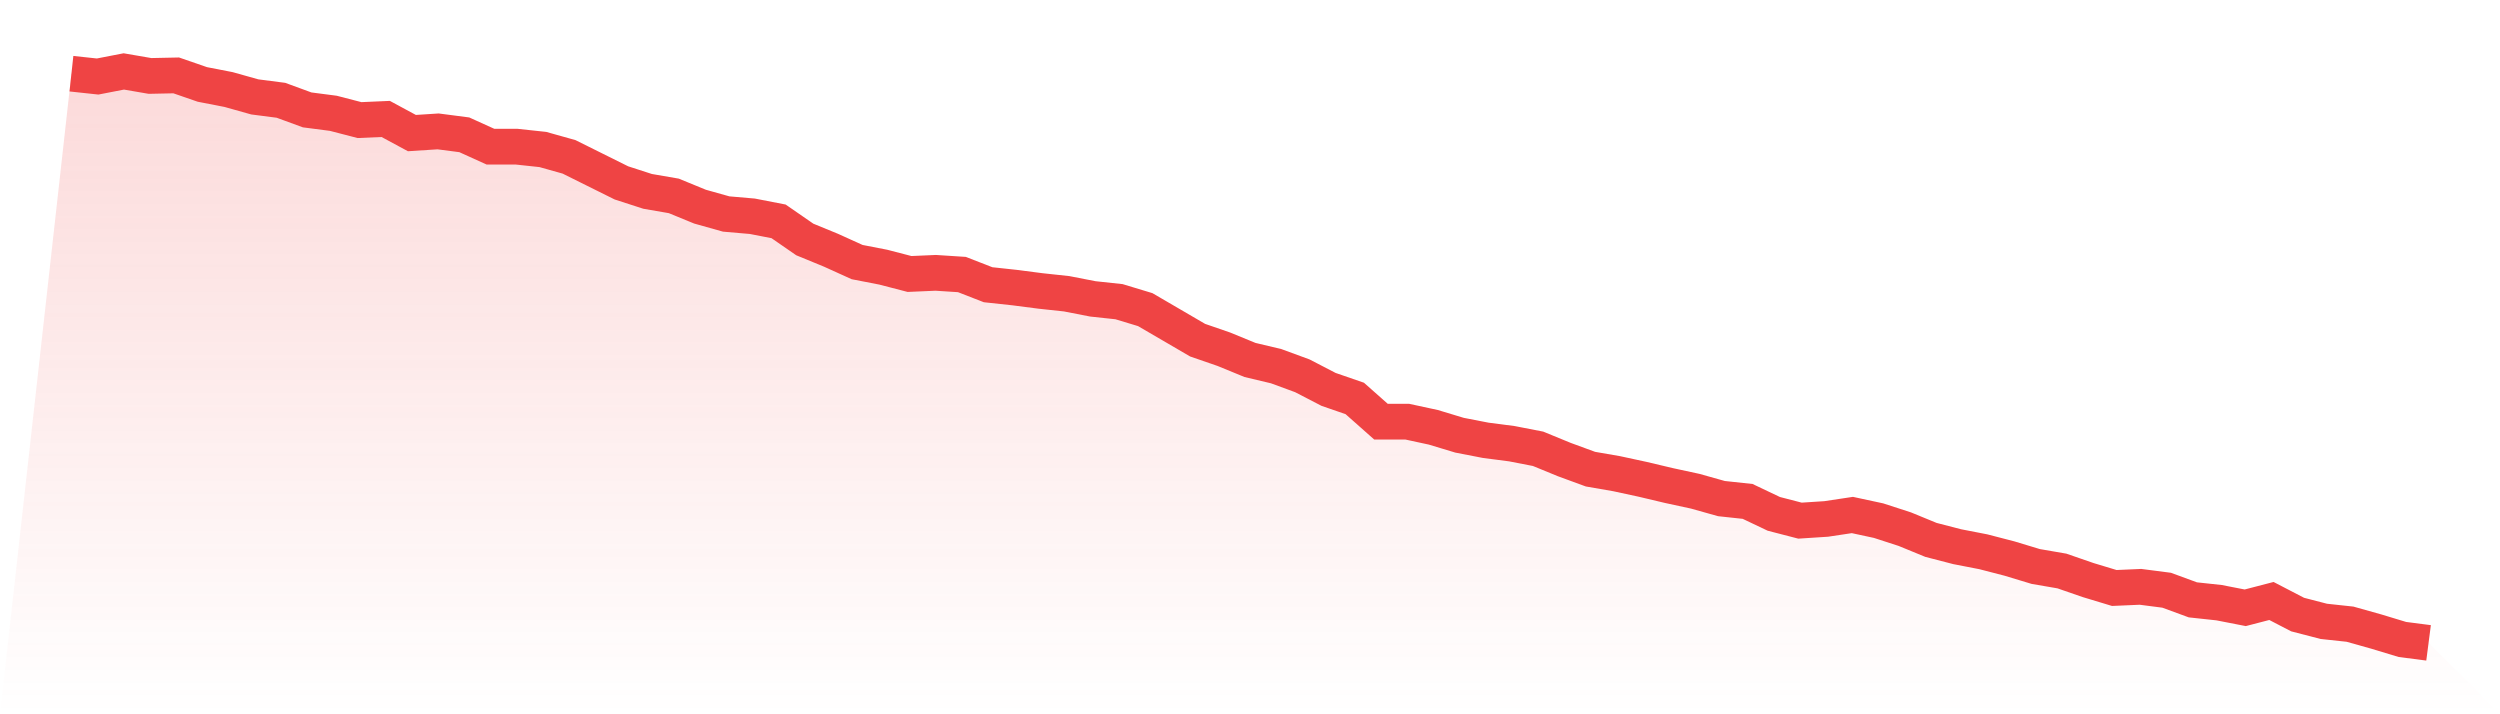 <svg viewBox="0 0 140 40" xmlns="http://www.w3.org/2000/svg">
<defs>
<linearGradient id="gradient" x1="0" x2="0" y1="0" y2="1">
<stop offset="0%" stop-color="#ef4444" stop-opacity="0.2"/>
<stop offset="100%" stop-color="#ef4444" stop-opacity="0"/>
</linearGradient>
</defs>
<path d="M4,4.127 L4,4.127 L5.467,4.285 L6.933,4 L8.4,4.253 L9.867,4.222 L11.333,4.729 L12.8,5.014 L14.267,5.426 L15.733,5.616 L17.2,6.154 L18.667,6.345 L20.133,6.725 L21.6,6.661 L23.067,7.453 L24.533,7.358 L26,7.549 L27.467,8.214 L28.933,8.214 L30.4,8.372 L31.867,8.784 L33.333,9.513 L34.8,10.242 L36.267,10.717 L37.733,10.97 L39.2,11.572 L40.667,11.984 L42.133,12.111 L43.6,12.396 L45.067,13.41 L46.533,14.012 L48,14.677 L49.467,14.962 L50.933,15.343 L52.4,15.279 L53.867,15.374 L55.333,15.945 L56.8,16.103 L58.267,16.293 L59.733,16.451 L61.2,16.737 L62.667,16.895 L64.133,17.339 L65.6,18.194 L67.067,19.05 L68.533,19.556 L70,20.158 L71.467,20.507 L72.933,21.046 L74.4,21.806 L75.867,22.313 L77.333,23.612 L78.8,23.612 L80.267,23.929 L81.733,24.372 L83.2,24.657 L84.667,24.848 L86.133,25.133 L87.6,25.735 L89.067,26.273 L90.533,26.527 L92,26.844 L93.467,27.192 L94.933,27.509 L96.4,27.921 L97.867,28.079 L99.333,28.776 L100.8,29.156 L102.267,29.061 L103.733,28.84 L105.2,29.156 L106.667,29.632 L108.133,30.234 L109.6,30.614 L111.067,30.899 L112.533,31.279 L114,31.723 L115.467,31.976 L116.933,32.483 L118.4,32.927 L119.867,32.863 L121.333,33.053 L122.8,33.592 L124.267,33.75 L125.733,34.036 L127.2,33.655 L128.667,34.416 L130.133,34.796 L131.6,34.954 L133.067,35.366 L134.533,35.81 L136,36 L140,40 L0,40 z" fill="url(#gradient)"/>
<path d="M4,4.127 L4,4.127 L5.467,4.285 L6.933,4 L8.4,4.253 L9.867,4.222 L11.333,4.729 L12.8,5.014 L14.267,5.426 L15.733,5.616 L17.2,6.154 L18.667,6.345 L20.133,6.725 L21.6,6.661 L23.067,7.453 L24.533,7.358 L26,7.549 L27.467,8.214 L28.933,8.214 L30.4,8.372 L31.867,8.784 L33.333,9.513 L34.8,10.242 L36.267,10.717 L37.733,10.97 L39.2,11.572 L40.667,11.984 L42.133,12.111 L43.6,12.396 L45.067,13.41 L46.533,14.012 L48,14.677 L49.467,14.962 L50.933,15.343 L52.4,15.279 L53.867,15.374 L55.333,15.945 L56.8,16.103 L58.267,16.293 L59.733,16.451 L61.2,16.737 L62.667,16.895 L64.133,17.339 L65.6,18.194 L67.067,19.05 L68.533,19.556 L70,20.158 L71.467,20.507 L72.933,21.046 L74.4,21.806 L75.867,22.313 L77.333,23.612 L78.8,23.612 L80.267,23.929 L81.733,24.372 L83.2,24.657 L84.667,24.848 L86.133,25.133 L87.6,25.735 L89.067,26.273 L90.533,26.527 L92,26.844 L93.467,27.192 L94.933,27.509 L96.4,27.921 L97.867,28.079 L99.333,28.776 L100.8,29.156 L102.267,29.061 L103.733,28.84 L105.2,29.156 L106.667,29.632 L108.133,30.234 L109.6,30.614 L111.067,30.899 L112.533,31.279 L114,31.723 L115.467,31.976 L116.933,32.483 L118.4,32.927 L119.867,32.863 L121.333,33.053 L122.8,33.592 L124.267,33.75 L125.733,34.036 L127.2,33.655 L128.667,34.416 L130.133,34.796 L131.6,34.954 L133.067,35.366 L134.533,35.81 L136,36" fill="none" stroke="#ef4444" stroke-width="2"/>
</svg>
